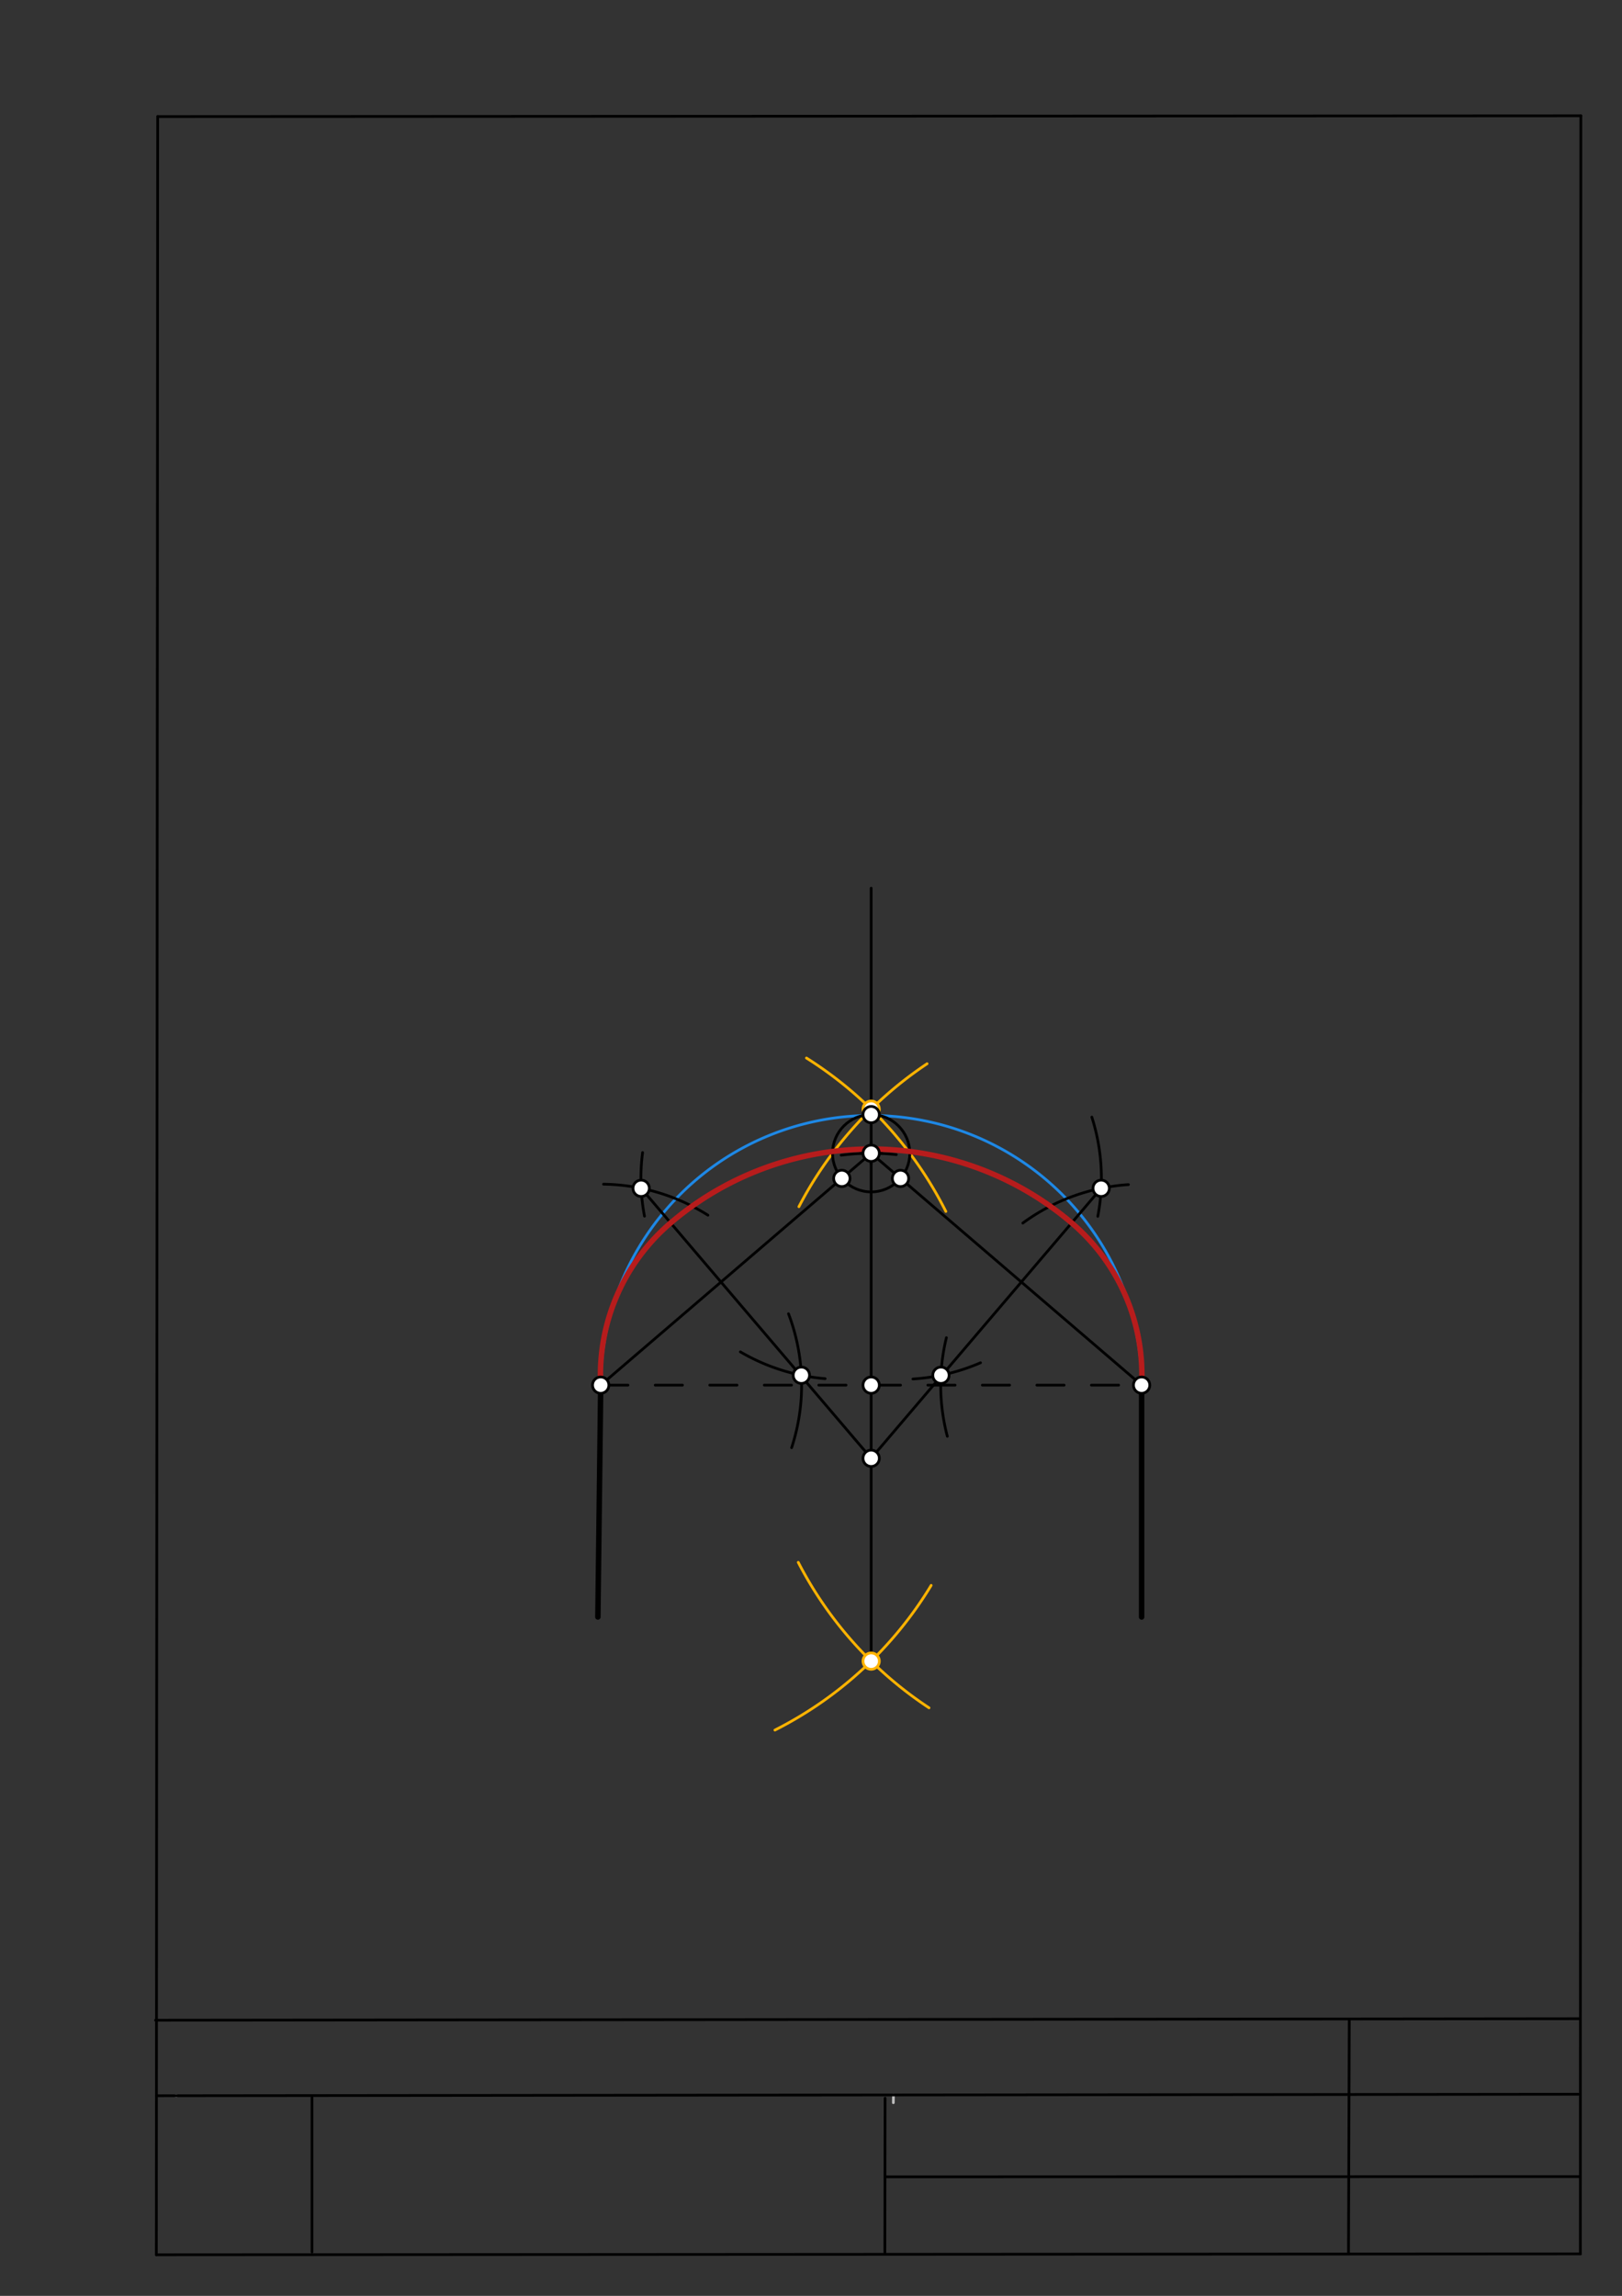 <svg xmlns="http://www.w3.org/2000/svg" class="svg--1it" height="100%" preserveAspectRatio="xMidYMid meet" viewBox="0 0 595 842" width="100%"><rect x="0" y="0" width="595" height="842" fill="#333333" stroke="none"/><defs><marker id="marker-arrow" markerHeight="16" markerUnits="userSpaceOnUse" markerWidth="24" orient="auto-start-reverse" refX="24" refY="4" viewBox="0 0 24 8"><path d="M 0 0 L 24 4 L 0 8 z" stroke="inherit"></path></marker></defs><g class="aux-layer--1FB"><g class="element--2qn"><line stroke="#bbbbbb" stroke-dasharray="none" stroke-linecap="round" stroke-width="1" x1="64.45" x2="64.8" y1="768.593" y2="768.592"></line></g><g class="element--2qn"><line stroke="#bbbbbb" stroke-dasharray="none" stroke-linecap="round" stroke-width="1" x1="327.75" x2="327.704" y1="768.323" y2="771.157"></line></g></g><g class="main-layer--3Vd"><g class="element--2qn"><line stroke="#000000" stroke-dasharray="none" stroke-linecap="round" stroke-width="1" x1="57.35" x2="579.727" y1="826.927" y2="826.6"></line></g><g class="element--2qn"><line stroke="#000000" stroke-dasharray="none" stroke-linecap="round" stroke-width="1" x1="57.843" x2="579.9" y1="42.752" y2="42.47"></line></g><g class="element--2qn"><line stroke="#000000" stroke-dasharray="none" stroke-linecap="round" stroke-width="1" x1="57.843" x2="57.35" y1="42.752" y2="826.927"></line></g><g class="element--2qn"><line stroke="#000000" stroke-dasharray="none" stroke-linecap="round" stroke-width="1" x1="579.9" x2="579.727" y1="42.47" y2="826.6"></line></g><g class="element--2qn"><line stroke="#000000" stroke-dasharray="none" stroke-linecap="round" stroke-width="1" x1="57.054" x2="579.396" y1="740.9" y2="740.35"></line></g><g class="element--2qn"><line stroke="#000000" stroke-dasharray="none" stroke-linecap="round" stroke-width="1" x1="57.387" x2="578.961" y1="768.6" y2="768.051"></line></g><g class="element--2qn"><line stroke="#000000" stroke-dasharray="none" stroke-linecap="round" stroke-width="1" x1="114.45" x2="114.45" y1="825.891" y2="769.198"></line></g><g class="element--2qn"><line stroke="#000000" stroke-dasharray="none" stroke-linecap="round" stroke-width="1" x1="494.672" x2="494.954" y1="826.095" y2="741.056"></line></g><g class="element--2qn"><line stroke="#000000" stroke-dasharray="none" stroke-linecap="round" stroke-width="1" x1="324.594" x2="324.673" y1="826.207" y2="769.514"></line></g><g class="element--2qn"><line stroke="#000000" stroke-dasharray="none" stroke-linecap="round" stroke-width="1" x1="579.75" x2="324.632" y1="798.254" y2="798.347"></line></g><g class="element--2qn"><line stroke="#000000" stroke-dasharray="none" stroke-linecap="round" stroke-width="2" x1="220.357" x2="219.32" y1="507.991" y2="593.024"></line></g><g class="element--2qn"><line stroke="#000000" stroke-dasharray="none" stroke-linecap="round" stroke-width="2" x1="418.782" x2="418.782" y1="507.991" y2="593.03"></line></g><g class="element--2qn"><line stroke="#000000" stroke-dasharray="10" stroke-linecap="round" stroke-width="1" x1="220.357" x2="418.782" y1="507.991" y2="507.991"></line></g><g class="element--2qn"><path d="M 295.832 388.026 A 141.732 141.732 0 0 1 346.964 444.284" fill="none" stroke="#FFB300" stroke-dasharray="none" stroke-linecap="round" stroke-width="1"></path></g><g class="element--2qn"><path d="M 284.269 634.495 A 141.732 141.732 0 0 0 341.578 581.431" fill="none" stroke="#FFB300" stroke-dasharray="none" stroke-linecap="round" stroke-width="1"></path></g><g class="element--2qn"><path d="M 340.076 390.121 A 141.732 141.732 0 0 0 293.061 442.553" fill="none" stroke="#FFB300" stroke-dasharray="none" stroke-linecap="round" stroke-width="1"></path></g><g class="element--2qn"><path d="M 292.831 572.986 A 141.732 141.732 0 0 0 340.787 626.333" fill="none" stroke="#FFB300" stroke-dasharray="none" stroke-linecap="round" stroke-width="1"></path></g><g class="element--2qn"><line stroke="#000000" stroke-dasharray="none" stroke-linecap="round" stroke-width="1" x1="319.57" x2="319.57" y1="609.208" y2="325.744"></line></g><g class="element--2qn"><path d="M 308.571 423.666 A 85.039 85.039 0 0 1 328.78 423.452" fill="none" stroke="#000000" stroke-dasharray="none" stroke-linecap="round" stroke-width="1"></path></g><g class="element--2qn"><path d="M 220.357 507.991 A 99.213 99.213 0 0 1 418.782 507.991" fill="none" stroke="#1E88E5" stroke-dasharray="none" stroke-linecap="round" stroke-width="1"></path></g><g class="element--2qn"><g class="center--1s5"><line x1="315.57" y1="422.952" x2="323.57" y2="422.952" stroke="#000000" stroke-width="1" stroke-linecap="round"></line><line x1="319.57" y1="418.952" x2="319.57" y2="426.952" stroke="#000000" stroke-width="1" stroke-linecap="round"></line><circle class="hit--230" cx="319.57" cy="422.952" r="4" stroke="none" fill="transparent"></circle></g><circle cx="319.57" cy="422.952" fill="none" r="14.173" stroke="#000000" stroke-dasharray="none" stroke-width="1"></circle></g><g class="element--2qn"><line stroke="#000000" stroke-dasharray="none" stroke-linecap="round" stroke-width="1" x1="319.57" x2="220.357" y1="422.952" y2="507.991"></line></g><g class="element--2qn"><line stroke="#000000" stroke-dasharray="none" stroke-linecap="round" stroke-width="1" x1="319.57" x2="418.782" y1="422.952" y2="507.991"></line></g><g class="element--2qn"><path d="M 289.252 481.813 A 73.701 73.701 0 0 1 290.393 530.942" fill="none" stroke="#000000" stroke-dasharray="none" stroke-linecap="round" stroke-width="1"></path></g><g class="element--2qn"><path d="M 259.691 445.664 A 73.701 73.701 0 0 0 221.404 434.298" fill="none" stroke="#000000" stroke-dasharray="none" stroke-linecap="round" stroke-width="1"></path></g><g class="element--2qn"><path d="M 302.686 505.622 A 73.701 73.701 0 0 1 271.59 495.788" fill="none" stroke="#000000" stroke-dasharray="none" stroke-linecap="round" stroke-width="1"></path></g><g class="element--2qn"><path d="M 235.722 422.678 A 73.701 73.701 0 0 0 236.421 446.024" fill="none" stroke="#000000" stroke-dasharray="none" stroke-linecap="round" stroke-width="1"></path></g><g class="element--2qn"><line stroke="#000000" stroke-dasharray="none" stroke-linecap="round" stroke-width="1" x1="235.197" x2="319.597" y1="435.8" y2="534.853"></line></g><g class="element--2qn"><path d="M 375.201 448.556 A 73.701 73.701 0 0 1 413.94 434.45" fill="none" stroke="#000000" stroke-dasharray="none" stroke-linecap="round" stroke-width="1"></path></g><g class="element--2qn"><path d="M 347.165 490.593 A 73.701 73.701 0 0 0 347.513 526.767" fill="none" stroke="#000000" stroke-dasharray="none" stroke-linecap="round" stroke-width="1"></path></g><g class="element--2qn"><path d="M 402.706 446.092 A 73.701 73.701 0 0 0 400.518 409.69" fill="none" stroke="#000000" stroke-dasharray="none" stroke-linecap="round" stroke-width="1"></path></g><g class="element--2qn"><path d="M 359.677 499.782 A 73.701 73.701 0 0 1 334.894 505.735" fill="none" stroke="#000000" stroke-dasharray="none" stroke-linecap="round" stroke-width="1"></path></g><g class="element--2qn"><line stroke="#000000" stroke-dasharray="none" stroke-linecap="round" stroke-width="1" x1="403.942" x2="319.57" y1="435.8" y2="534.821"></line></g><g class="element--2qn"><path d="M 220.357 507.991 A 73.282 73.282 0 0 1 246.017 448.499" fill="none" stroke="#B71C1C" stroke-dasharray="none" stroke-linecap="round" stroke-width="2"></path></g><g class="element--2qn"><path d="M 246.017 448.499 A 113.409 113.409 0 0 1 393.122 448.499" fill="none" stroke="#B71C1C" stroke-dasharray="none" stroke-linecap="round" stroke-width="2"></path></g><g class="element--2qn"><path d="M 393.122 448.499 A 73.282 73.282 0 0 1 418.782 507.991" fill="none" stroke="#B71C1C" stroke-dasharray="none" stroke-linecap="round" stroke-width="2"></path></g><g class="element--2qn"><circle cx="220.357" cy="507.991" r="3" stroke="#000000" stroke-width="1" fill="#ffffff"></circle>}</g><g class="element--2qn"><circle cx="418.782" cy="507.991" r="3" stroke="#000000" stroke-width="1" fill="#ffffff"></circle>}</g><g class="element--2qn"><circle cx="319.57" cy="406.774" r="3" stroke="#FFB300" stroke-width="1" fill="#ffffff"></circle>}</g><g class="element--2qn"><circle cx="319.57" cy="609.208" r="3" stroke="#FFB300" stroke-width="1" fill="#ffffff"></circle>}</g><g class="element--2qn"><circle cx="319.57" cy="507.991" r="3" stroke="#000000" stroke-width="1" fill="#ffffff"></circle>}</g><g class="element--2qn"><circle cx="319.57" cy="422.952" r="3" stroke="#000000" stroke-width="1" fill="#ffffff"></circle>}</g><g class="element--2qn"><circle cx="319.57" cy="408.778" r="3" stroke="#000000" stroke-width="1" fill="#ffffff"></circle>}</g><g class="element--2qn"><circle cx="308.809" cy="432.176" r="3" stroke="#000000" stroke-width="1" fill="#ffffff"></circle>}</g><g class="element--2qn"><circle cx="330.331" cy="432.176" r="3" stroke="#000000" stroke-width="1" fill="#ffffff"></circle>}</g><g class="element--2qn"><circle cx="235.197" cy="435.8" r="3" stroke="#000000" stroke-width="1" fill="#ffffff"></circle>}</g><g class="element--2qn"><circle cx="293.969" cy="504.367" r="3" stroke="#000000" stroke-width="1" fill="#ffffff"></circle>}</g><g class="element--2qn"><circle cx="345.171" cy="504.367" r="3" stroke="#000000" stroke-width="1" fill="#ffffff"></circle>}</g><g class="element--2qn"><circle cx="403.942" cy="435.8" r="3" stroke="#000000" stroke-width="1" fill="#ffffff"></circle>}</g><g class="element--2qn"><circle cx="319.57" cy="534.821" r="3" stroke="#000000" stroke-width="1" fill="#ffffff"></circle>}</g></g><g class="snaps-layer--2PT"></g><g class="temp-layer--rAP"></g></svg>
